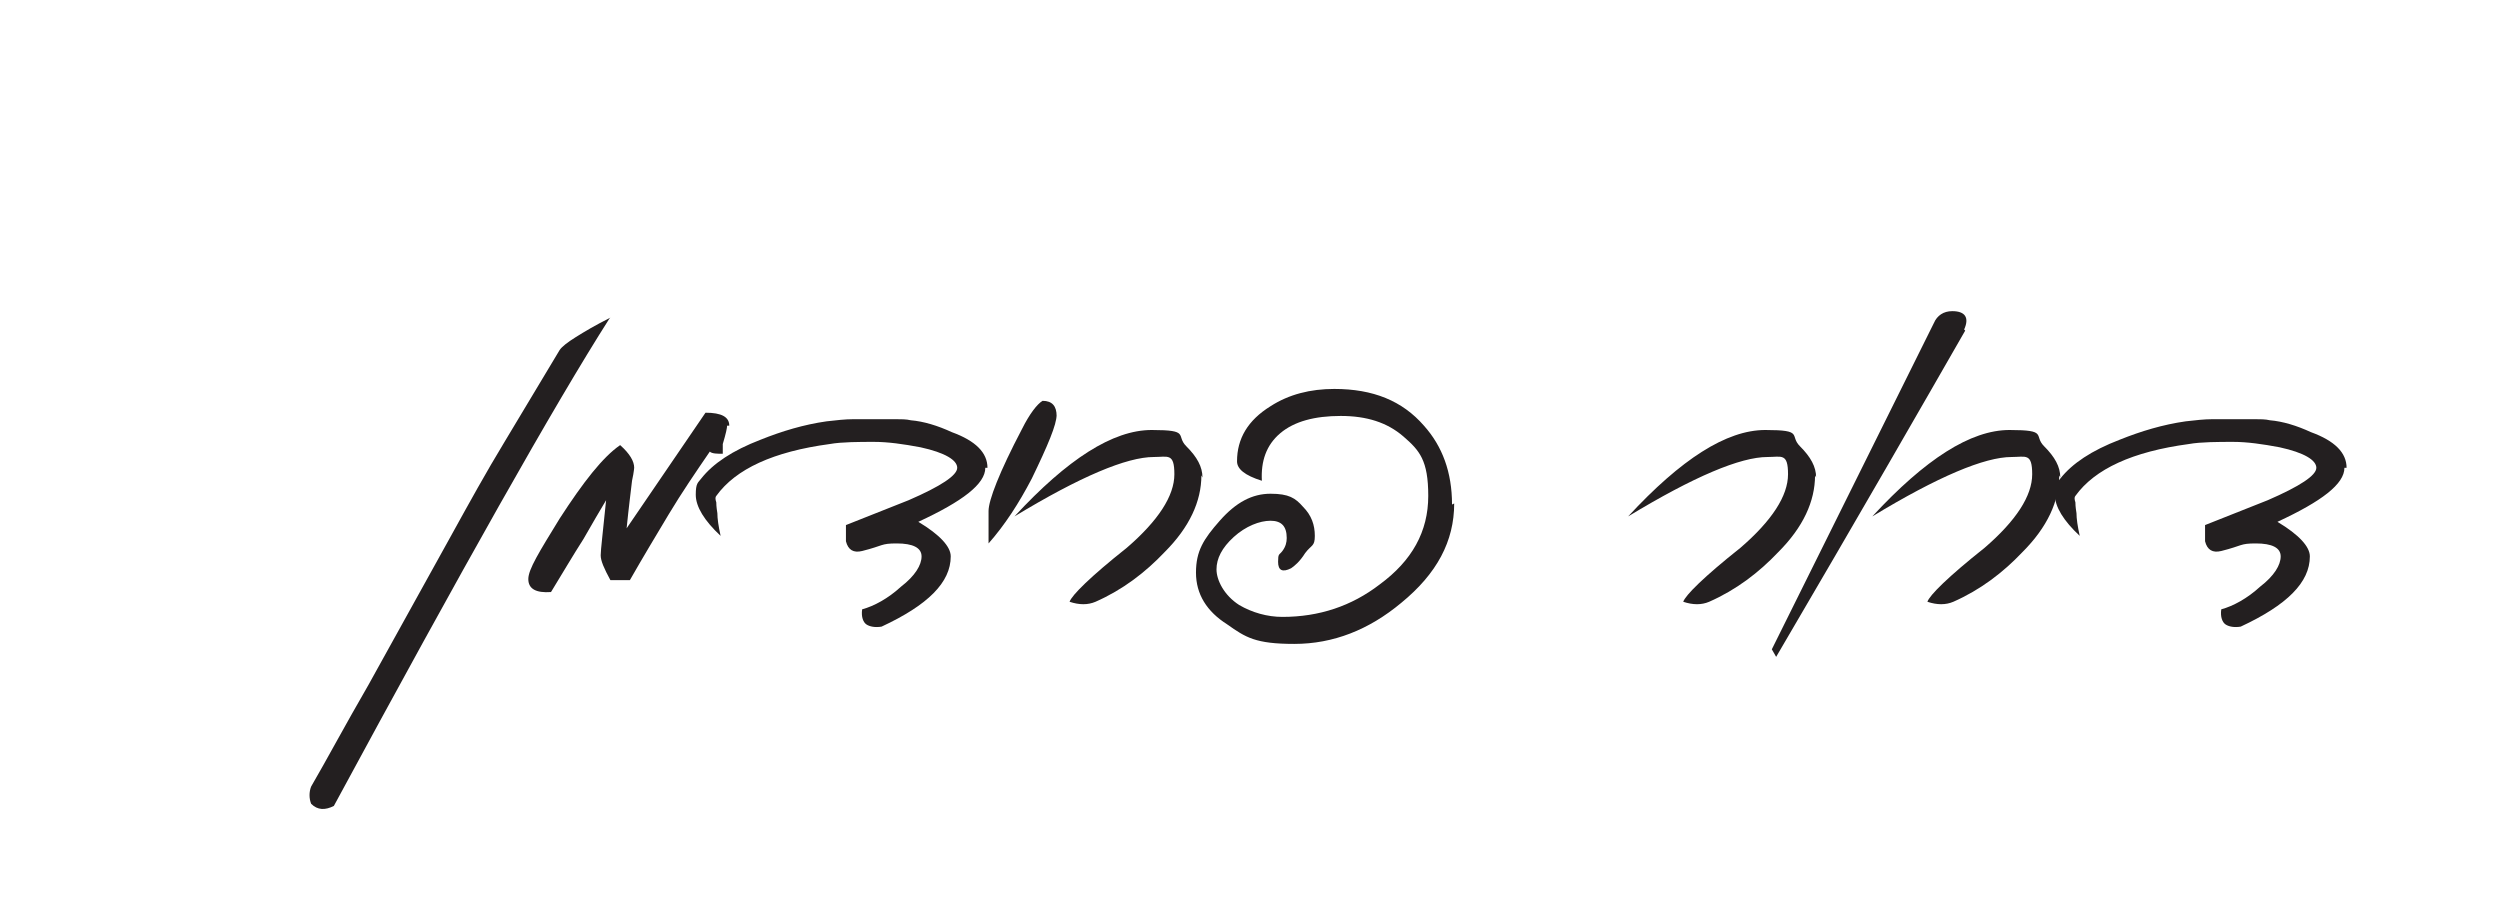 <?xml version="1.0" encoding="UTF-8"?>
<svg xmlns="http://www.w3.org/2000/svg" id="Layer_1" data-name="Layer 1" version="1.1" viewBox="0 0 231.4 83.2">
  <defs>
    <style>
      .cls-1 {
        fill: #231f20;
        stroke-width: 0px;
      }
    </style>
  </defs>
  <path class="cls-1" d="M56.4,29.5c-5.1,8-13.6,23.1-25.5,45.1-.8.4-1.5.4-2.1-.2-.2-.5-.2-1.1,0-1.6,1.4-2.4,3.1-5.6,5.3-9.4,2.1-3.8,4.7-8.5,7.7-13.9,1.6-2.9,3.2-5.8,4.9-8.6,1.7-2.8,3.4-5.7,5.1-8.5.2-.3.7-.7,1.5-1.2.8-.5,1.8-1.1,3.2-1.8Z"></path>
  <path class="cls-1" d="M67.3,39.4c0,.2-.1.7-.4,1.7,0,0,0,.2,0,.3,0,.1,0,.3,0,.6-.5,0-1,0-1.2-.2-1.3,1.9-2.6,3.8-3.8,5.8-1.2,2-2.4,4-3.6,6.1h-1.8c-.6-1.1-.9-1.8-.9-2.3s.2-2.1.5-5.1c-.6,1-1.3,2.2-2.1,3.6-.9,1.4-1.9,3.1-3,4.9-1.4.1-2.1-.3-2.1-1.2s1-2.5,2.9-5.6c2.2-3.4,4-5.7,5.6-6.8.9.8,1.3,1.5,1.3,2.1,0-.1,0,.3-.2,1.2-.1.9-.3,2.4-.5,4.4l7.3-10.7c1.5,0,2.2.4,2.2,1.2Z"></path>
  <path class="cls-1" d="M91.2,43.3c0,1.5-2.1,3.1-6.2,5,2,1.2,3,2.3,3,3.2,0,2.4-2.1,4.5-6.4,6.5-.6.1-1.1,0-1.4-.2-.3-.2-.5-.7-.4-1.4,1.1-.3,2.4-1,3.6-2.1,1.3-1,1.9-2,1.9-2.8s-.8-1.2-2.3-1.2-1.2.2-3.2.7c-.8.2-1.3-.1-1.5-.9v-1.5l5.8-2.3c3-1.3,4.5-2.3,4.5-3s-1.1-1.4-3.4-1.9c-1.6-.3-3-.5-4.3-.5s-3,0-4.1.2c-5.2.7-8.7,2.3-10.5,4.8-.1.1-.1.3,0,.6,0,.1,0,.4.1,1,0,.5.1,1.2.3,2.1-1.5-1.4-2.3-2.7-2.3-3.8s.2-1.1.5-1.5c1.1-1.4,2.9-2.6,5.5-3.6,2-.8,4-1.4,6.1-1.7.9-.1,1.7-.2,2.5-.2.8,0,1.6,0,2.3,0s1.1,0,1.6,0c.5,0,1,0,1.4.1,1.2.1,2.5.5,3.8,1.1,2.2.8,3.3,1.9,3.3,3.3Z"></path>
  <path class="cls-1" d="M97.8,38.4c0,.9-.8,2.8-2.3,5.9-1.2,2.3-2.5,4.3-4,6v-3c0-1,1-3.6,3.1-7.6.7-1.4,1.4-2.3,1.9-2.6.9,0,1.3.5,1.3,1.4Z"></path>
  <path class="cls-1" d="M111.2,44c0,2.4-1.1,4.8-3.4,7.1-1.8,1.9-3.9,3.5-6.4,4.6-.7.3-1.5.3-2.4,0,.2-.6,1.9-2.3,5.3-5,2.9-2.5,4.4-4.8,4.4-6.8s-.6-1.6-1.9-1.6c-2.5,0-6.8,1.8-12.9,5.5,4.9-5.3,9.1-8,12.7-8s2.2.5,3.2,1.5c1,1,1.5,1.9,1.5,2.9Z"></path>
  <path class="cls-1" d="M134.6,46.6c0,3.5-1.6,6.5-4.9,9.2-3,2.5-6.3,3.8-9.9,3.8s-4.5-.6-6.2-1.8c-1.9-1.2-2.9-2.8-2.9-4.8s.7-3.1,2.2-4.8c1.5-1.7,3-2.5,4.7-2.5s2.3.4,3,1.2c.8.8,1.1,1.7,1.1,2.7s-.3.8-.9,1.6c-.5.8-1,1.2-1.3,1.4-.8.4-1.2.2-1.2-.6s.1-.6.4-1c.3-.4.4-.8.4-1.2,0-1.1-.5-1.6-1.5-1.6s-2.3.5-3.4,1.5-1.6,2-1.6,3,.7,2.4,2.1,3.3c1.2.7,2.6,1.1,4,1.1,3.4,0,6.4-1,9-3,3-2.2,4.5-4.9,4.5-8.2s-.8-4.2-2.3-5.5c-1.5-1.3-3.4-1.9-5.8-1.9s-4.3.5-5.6,1.6c-1.3,1.1-1.8,2.6-1.7,4.4-1.6-.5-2.3-1.1-2.3-1.8,0-2.1,1-3.8,3.1-5.1,1.7-1.1,3.7-1.6,5.9-1.6,3.6,0,6.3,1.1,8.3,3.4,1.7,1.9,2.6,4.3,2.6,7.3Z"></path>
  <path class="cls-1" d="M168,44c0,2.4-1.1,4.8-3.4,7.1-1.8,1.9-3.9,3.5-6.4,4.6-.7.3-1.5.3-2.4,0,.2-.6,1.9-2.3,5.3-5,2.9-2.5,4.4-4.8,4.4-6.8s-.6-1.6-1.9-1.6c-2.5,0-6.8,1.8-12.9,5.5,4.9-5.3,9.1-8,12.7-8s2.2.5,3.2,1.5c1,1,1.5,1.9,1.5,2.9Z"></path>
  <path class="cls-1" d="M181.9,30.6c-3.9,6.8-9.7,16.9-17.5,30.2l-.4-.7,15-30.2c.3-.7.9-1.1,1.7-1.1,1.2,0,1.6.6,1.1,1.7Z"></path>
  <path class="cls-1" d="M190.6,44c0,2.4-1.1,4.8-3.4,7.1-1.8,1.9-3.9,3.5-6.4,4.6-.7.3-1.5.3-2.4,0,.2-.6,1.9-2.3,5.3-5,2.9-2.5,4.4-4.8,4.4-6.8s-.6-1.6-1.9-1.6c-2.5,0-6.8,1.8-12.9,5.5,4.9-5.3,9.1-8,12.7-8s2.2.5,3.2,1.5c1,1,1.5,1.9,1.5,2.9Z"></path>
  <path class="cls-1" d="M217,43.3c0,1.5-2.1,3.1-6.2,5,2,1.2,3,2.3,3,3.2,0,2.4-2.1,4.5-6.4,6.5-.6.1-1.1,0-1.4-.2-.3-.2-.5-.7-.4-1.4,1.1-.3,2.4-1,3.6-2.1,1.3-1,1.9-2,1.9-2.8s-.8-1.2-2.3-1.2-1.2.2-3.2.7c-.8.2-1.3-.1-1.5-.9v-1.5l5.8-2.3c3-1.3,4.5-2.3,4.5-3s-1.1-1.4-3.4-1.9c-1.6-.3-3-.5-4.3-.5s-3,0-4.1.2c-5.2.7-8.7,2.3-10.5,4.8-.1.1-.1.3,0,.6,0,.1,0,.4.1,1,0,.5.1,1.2.3,2.1-1.5-1.4-2.3-2.7-2.3-3.8s.2-1.1.5-1.5c1.1-1.4,2.9-2.6,5.5-3.6,2-.8,4-1.4,6.1-1.7.9-.1,1.7-.2,2.5-.2.8,0,1.6,0,2.3,0s1.1,0,1.6,0c.5,0,1,0,1.4.1,1.2.1,2.5.5,3.8,1.1,2.2.8,3.3,1.9,3.3,3.3Z"></path>
</svg>
